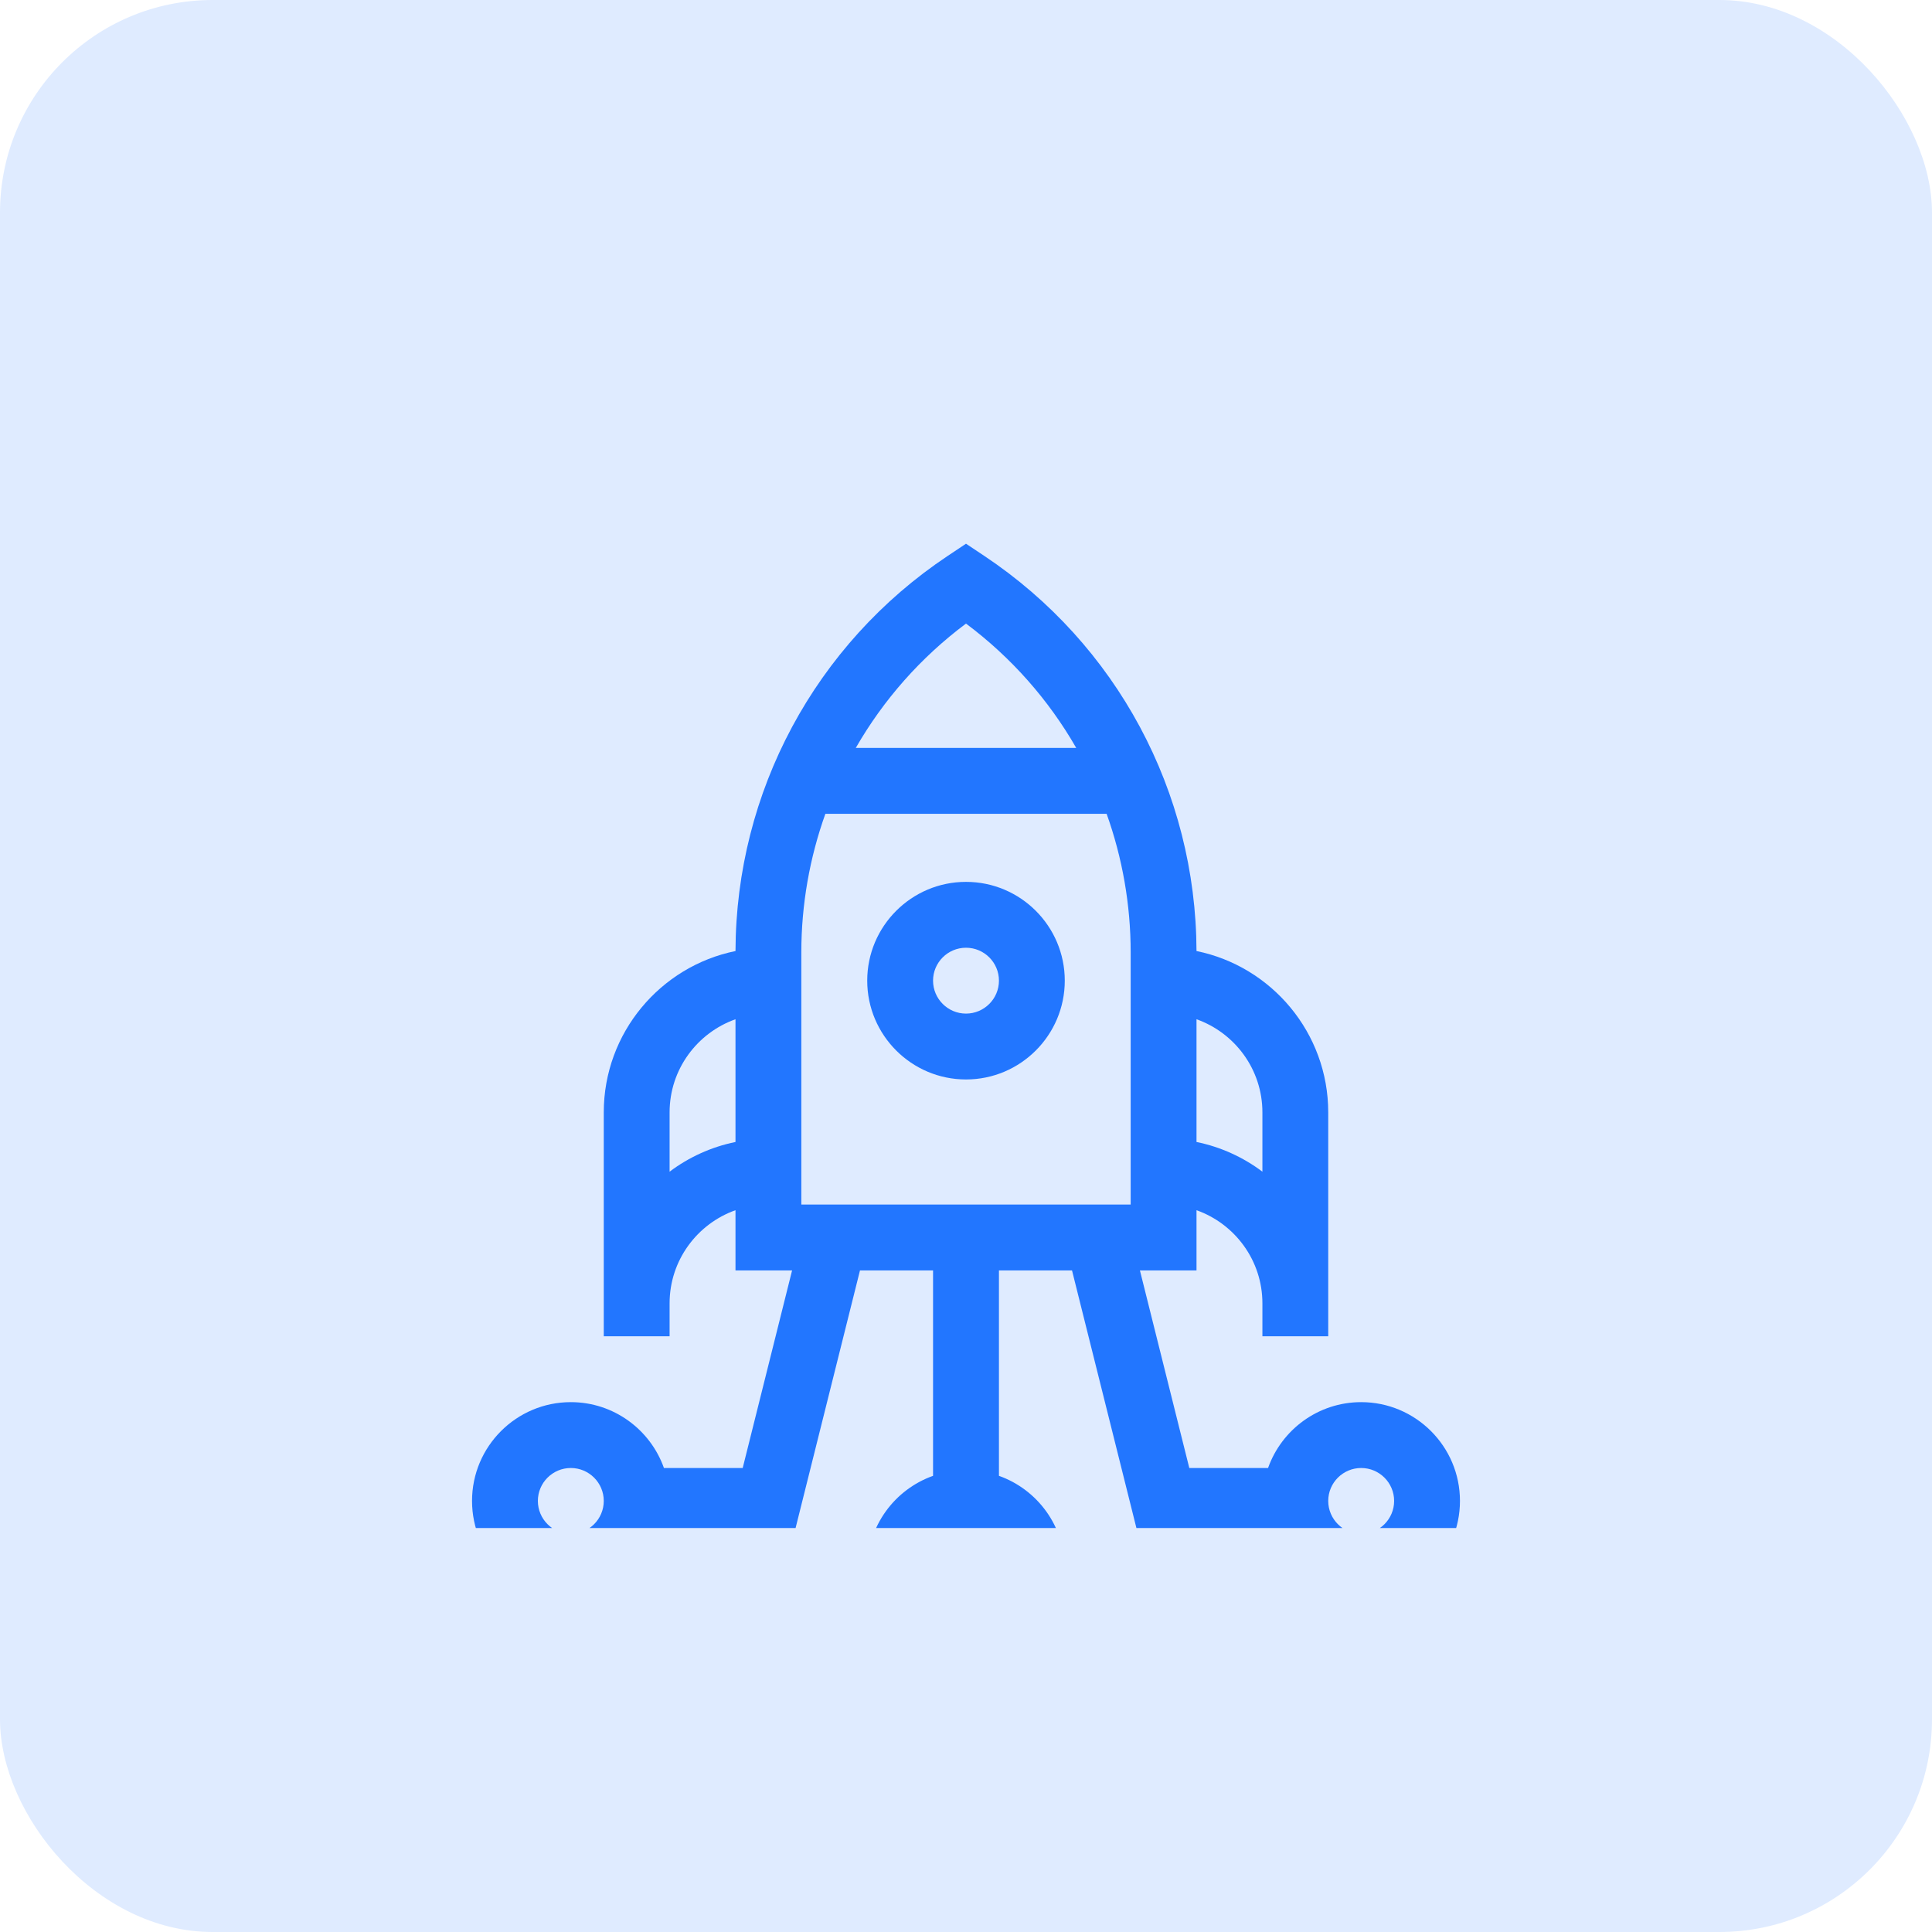 <svg width="55" height="55" viewBox="0 0 55 55" fill="none" xmlns="http://www.w3.org/2000/svg">
<rect width="55" height="55" rx="6.053" fill="#DFEBFF"/>
<g clip-path="url(#clip0_7611_3462)">
<path d="M27.5 25.105C25.949 25.105 24.688 26.366 24.688 27.917C24.688 29.468 25.949 30.73 27.5 30.73C29.051 30.73 30.312 29.468 30.312 27.917C30.312 26.366 29.051 25.105 27.5 25.105ZM27.5 28.855C26.983 28.855 26.562 28.434 26.562 27.917C26.562 27.4 26.983 26.98 27.5 26.98C28.017 26.98 28.438 27.4 28.438 27.917C28.438 28.434 28.017 28.855 27.5 28.855Z" fill="#2276FF"/>
<path d="M38.75 39.916C37.528 39.916 36.486 40.699 36.099 41.791H33.857L32.451 36.166H34.062V34.452C35.154 34.839 35.938 35.881 35.938 37.103V38.041H37.812V31.667C37.812 29.403 36.199 27.509 34.062 27.074C34.048 22.542 31.792 18.34 28.02 15.825L27.5 15.478L26.98 15.825C23.208 18.34 20.952 22.542 20.938 27.074C18.801 27.509 17.188 29.403 17.188 31.667V38.041H19.062V37.103C19.062 35.881 19.846 34.839 20.938 34.452V36.166H22.549L21.143 41.791H18.901C18.514 40.699 17.472 39.916 16.25 39.916C14.699 39.916 13.438 41.177 13.438 42.728C13.438 44.279 14.699 45.541 16.25 45.541C17.472 45.541 18.514 44.757 18.901 43.666H22.607L24.482 36.166H26.562V42.014C25.471 42.401 24.688 43.443 24.688 44.666C24.688 46.216 25.949 47.478 27.5 47.478C29.051 47.478 30.312 46.216 30.312 44.666C30.312 43.443 29.529 42.401 28.438 42.014V36.166H30.518L32.393 43.666H36.099C36.486 44.757 37.528 45.541 38.75 45.541C40.301 45.541 41.562 44.279 41.562 42.728C41.562 41.177 40.301 39.916 38.75 39.916ZM16.25 43.666C15.733 43.666 15.312 43.245 15.312 42.728C15.312 42.211 15.733 41.791 16.25 41.791C16.767 41.791 17.188 42.211 17.188 42.728C17.188 43.245 16.767 43.666 16.25 43.666ZM27.5 45.603C26.983 45.603 26.562 45.182 26.562 44.666C26.562 44.149 26.983 43.728 27.5 43.728C28.017 43.728 28.438 44.149 28.438 44.666C28.438 45.182 28.017 45.603 27.5 45.603ZM35.938 31.667V33.355C35.392 32.945 34.755 32.651 34.062 32.51V29.016C35.154 29.403 35.938 30.445 35.938 31.667ZM27.5 17.752C28.794 18.719 29.855 19.927 30.638 21.292H24.362C25.146 19.927 26.206 18.719 27.5 17.752ZM22.812 27.115C22.812 25.748 23.05 24.416 23.497 23.167H31.503C31.95 24.416 32.188 25.748 32.188 27.115V34.291H22.812V27.115ZM19.062 33.355V31.667C19.062 30.445 19.846 29.403 20.938 29.016V32.51C20.245 32.651 19.608 32.945 19.062 33.355ZM38.75 43.666C38.233 43.666 37.812 43.245 37.812 42.728C37.812 42.211 38.233 41.791 38.75 41.791C39.267 41.791 39.688 42.211 39.688 42.728C39.688 43.245 39.267 43.666 38.75 43.666Z" fill="#2276FF"/>
</g>
<defs>
<clipPath id="clip0_7611_3462">
<rect width="32" height="32" fill="white" transform="translate(11.5 11.5)"/>
</clipPath>
</defs>
</svg>
